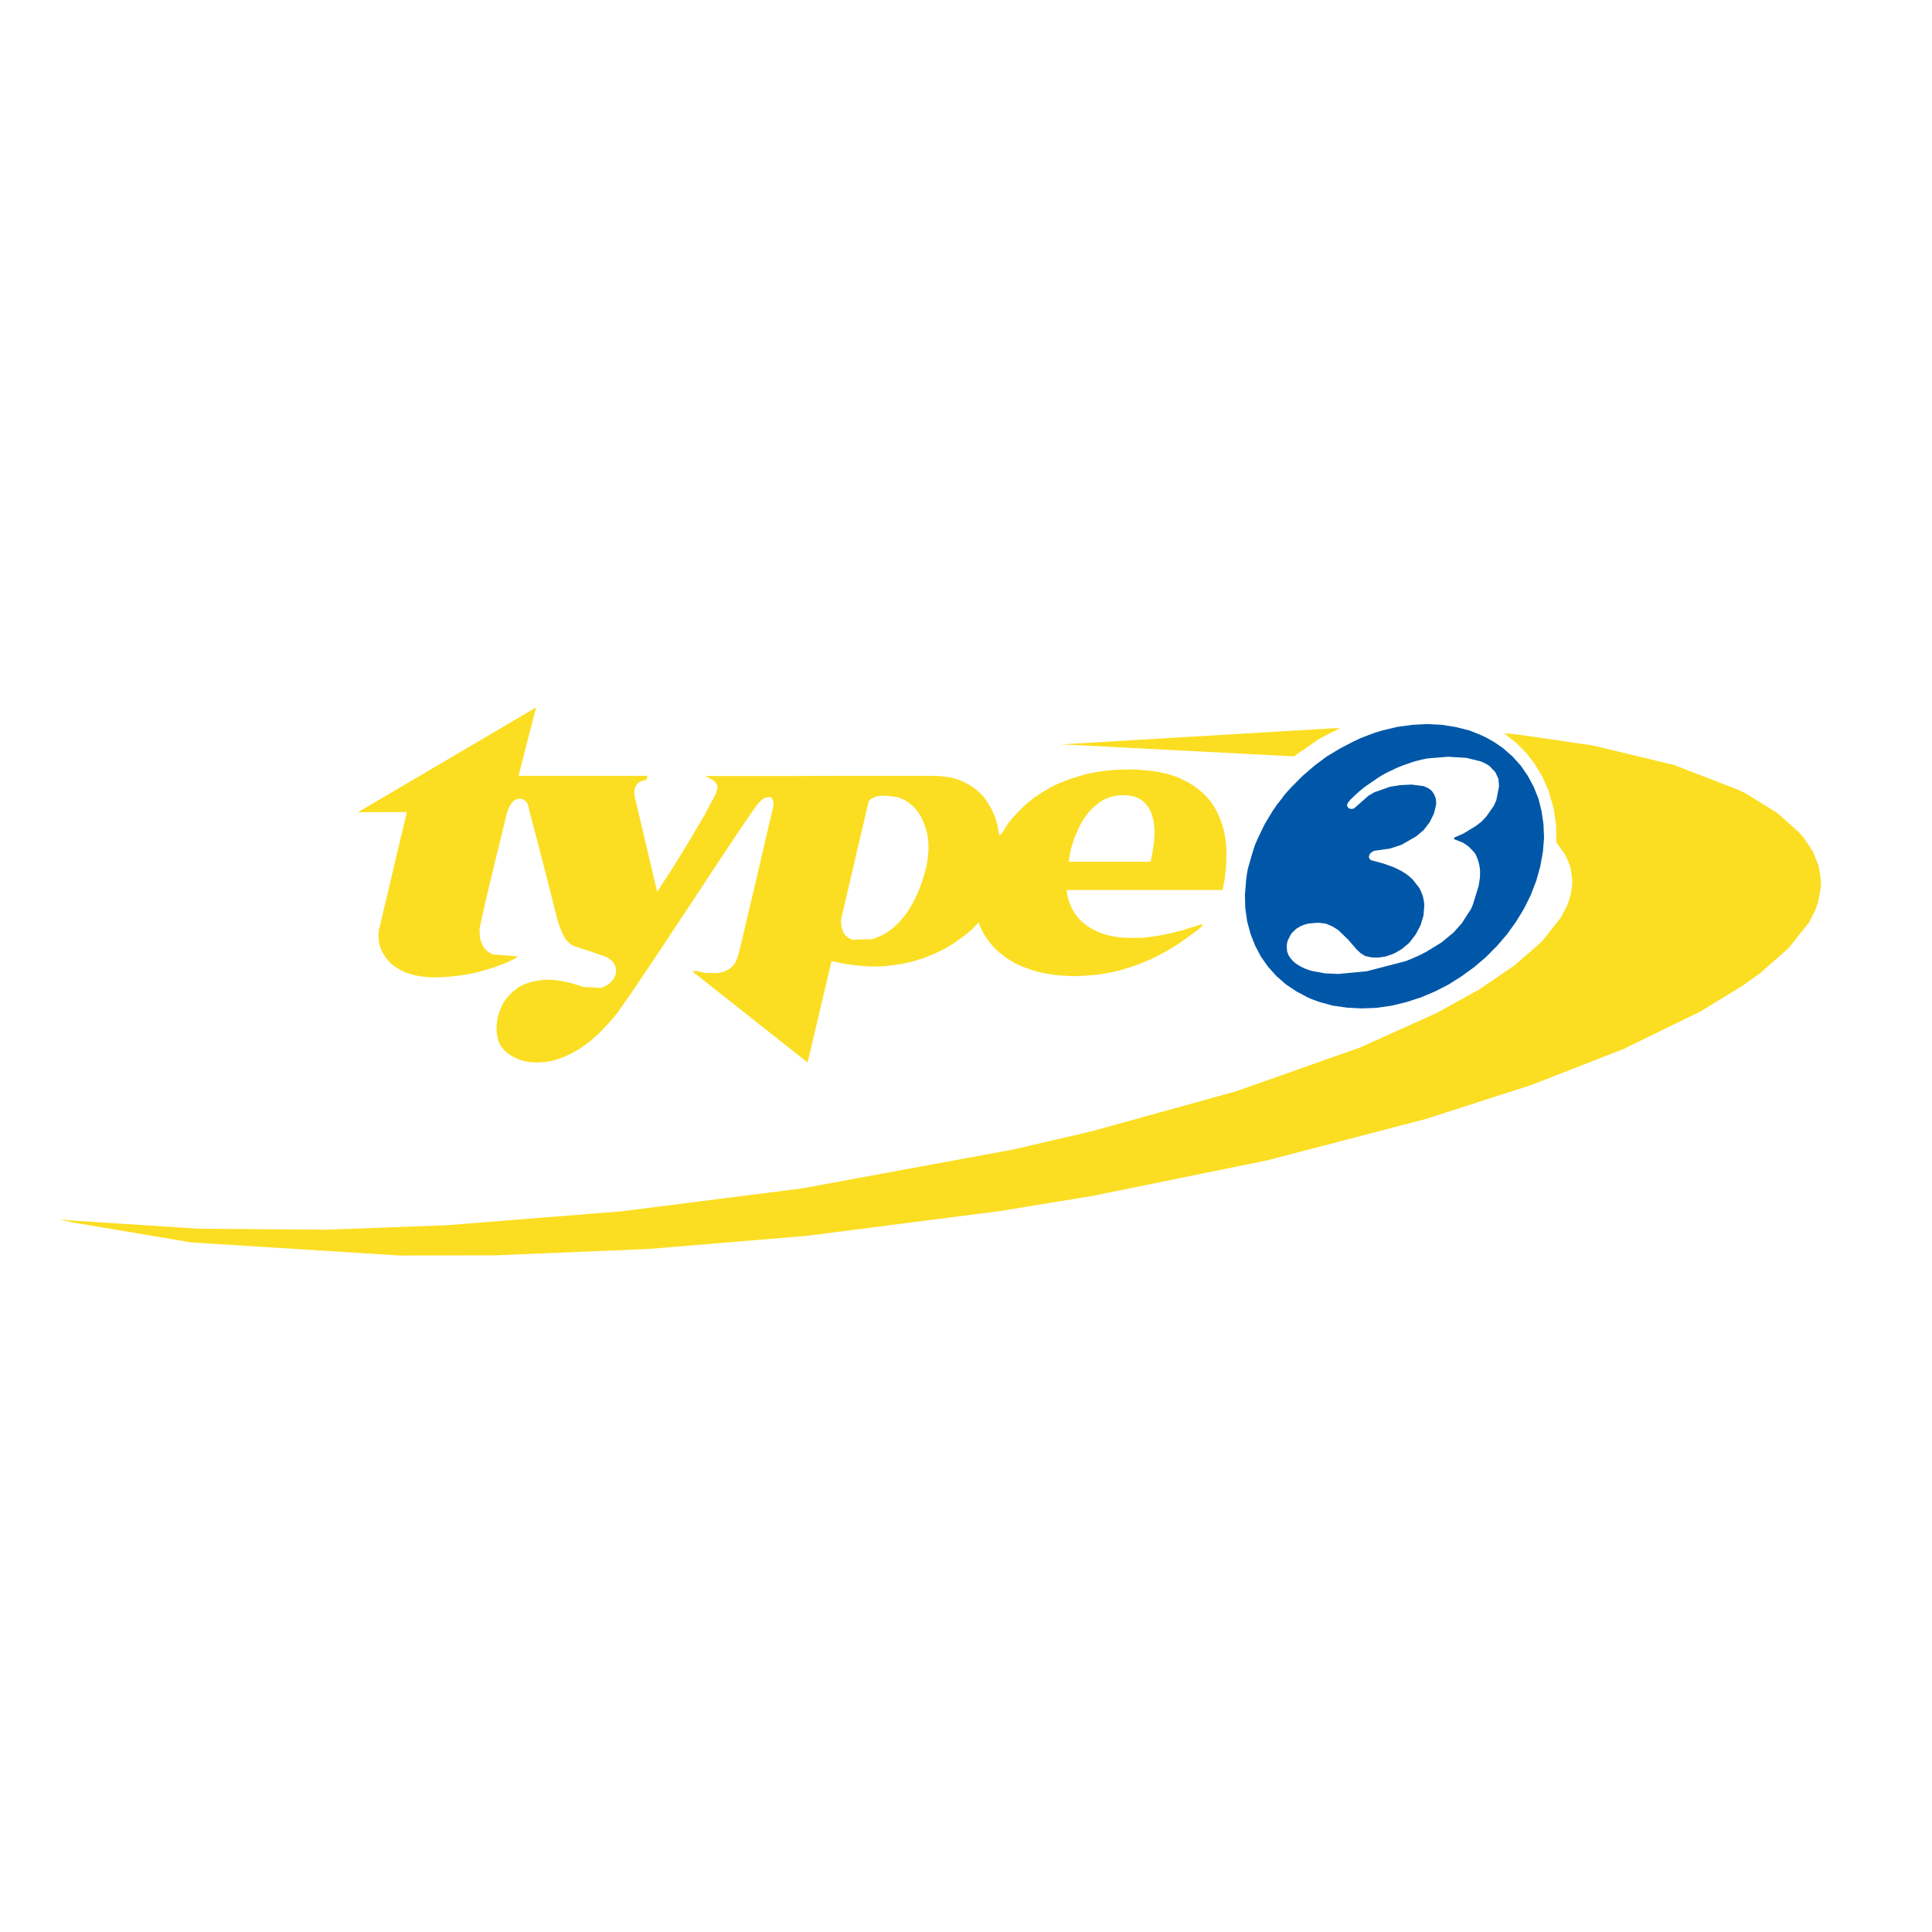 <?xml version="1.0" encoding="utf-8"?>
<!-- Generator: Adobe Illustrator 13.0.0, SVG Export Plug-In . SVG Version: 6.00 Build 14948)  -->
<!DOCTYPE svg PUBLIC "-//W3C//DTD SVG 1.0//EN" "http://www.w3.org/TR/2001/REC-SVG-20010904/DTD/svg10.dtd">
<svg version="1.0" id="Layer_1" xmlns="http://www.w3.org/2000/svg" xmlns:xlink="http://www.w3.org/1999/xlink" x="0px" y="0px"
	 width="192.756px" height="192.756px" viewBox="0 0 192.756 192.756" enable-background="new 0 0 192.756 192.756"
	 xml:space="preserve">
<g>
	<polygon fill-rule="evenodd" clip-rule="evenodd" fill="#FFFFFF" points="0,0 192.756,0 192.756,192.756 0,192.756 0,0 	"/>
	<path fill-rule="evenodd" clip-rule="evenodd" fill="#FBDE22" d="M121.97,88.79l0.104-0.512l0.094-0.493l0.066-0.512l0.01-0.132
		l0.019-0.124l0.038-0.246l0.028-0.512l0.028-0.512v-0.266v-0.133v-0.066l0.01-0.057l-0.01-0.512l-0.037-0.531l-0.058-0.502
		l-0.095-0.502l-0.104-0.484l-0.151-0.483l-0.162-0.464l-0.199-0.465l-0.218-0.445l-0.265-0.445l-0.284-0.427l-0.171-0.208
		l-0.161-0.189l-0.36-0.37l-0.397-0.351l-0.437-0.332l-0.474-0.312l-0.493-0.275l-0.55-0.275l-0.294-0.123l-0.294-0.104
		l-0.644-0.199l-0.332-0.085l-0.341-0.066l-0.36-0.076l-0.37-0.057l-0.379-0.047l-0.389-0.038l-0.814-0.066l-0.427-0.019h-0.427
		l-0.711,0.01l-0.673,0.028l-0.653,0.047l-0.626,0.085l-0.616,0.085l-0.578,0.114l-0.559,0.123l-0.531,0.162l-0.521,0.151
		l-0.503,0.17l-0.483,0.171l-0.445,0.189l-0.445,0.189l-0.407,0.208l-0.398,0.218l-0.369,0.228l-0.711,0.455l-0.332,0.228
		l-0.294,0.246l-0.293,0.228l-0.275,0.237l-0.483,0.474l-0.228,0.218l-0.198,0.227l-0.199,0.209l-0.171,0.208l-0.171,0.189
		l-0.142,0.189l-0.133,0.18l-0.104,0.18l-0.483,0.758l-0.181,0.133l-0.075-0.038l-0.02-0.161l-0.019-0.161l-0.038-0.171
		l-0.019-0.095l-0.01-0.019v-0.009v-0.019v-0.038l-0.019-0.057l-0.01-0.019v-0.01v-0.019l-0.019-0.095l-0.048-0.208l-0.038-0.114
		l-0.019-0.057l-0.01-0.019v-0.009v-0.019l-0.057-0.227l-0.085-0.247l-0.095-0.237l-0.114-0.246l-0.114-0.237l-0.132-0.247
		l-0.143-0.247l-0.322-0.493l-0.17-0.227l-0.181-0.218l-0.199-0.208l-0.218-0.189l-0.274-0.237l-0.294-0.208l-0.322-0.208
		l-0.332-0.18l-0.341-0.161l-0.351-0.142l-0.388-0.124l-0.199-0.057l-0.189-0.038l-0.427-0.085l-0.445-0.047l-0.474-0.047
		l-0.483-0.009h-1.962h-3.525H83.16l-4.606,0.019h-4.132h-2.986H70.28l0.171,0.057l0.161,0.066l0.285,0.142l0.227,0.142l0.095,0.076
		l0.085,0.076l0.113,0.132l0.095,0.143l0.057,0.151l0.019,0.152l-0.133,0.559L70.28,81.34l-1.526,2.588l-1.526,2.483l-1.194,1.839
		l-0.465,0.729l-2.255-9.545l-0.038-0.266l0.009-0.256l0.057-0.256l0.114-0.247l0.066-0.132l0.085-0.104l0.104-0.095l0.124-0.066
		l0.123-0.076l0.161-0.047l0.17-0.038l0.199-0.019l0.104-0.426h-12.86l1.753-6.825l-17.78,10.456l4.881-0.019l-0.161,0.73
		l-0.455,1.886l-0.597,2.512l-0.626,2.683L38.19,91.16l-0.36,1.526l-0.066,0.36l-0.01,0.389l0.029,0.398l0.085,0.427l0.124,0.398
		l0.189,0.398l0.237,0.379l0.133,0.19l0.161,0.199l0.161,0.171l0.189,0.18l0.199,0.161l0.218,0.162l0.228,0.142l0.256,0.142
		l0.256,0.123l0.294,0.133l0.218,0.075l0.237,0.075l0.237,0.067l0.265,0.066l0.266,0.047l0.284,0.048l0.284,0.028l0.303,0.038
		l0.758,0.038l0.559-0.02l0.55-0.028l0.531-0.047l0.123-0.02l0.133-0.01l0.266-0.019l0.493-0.066l0.483-0.075l0.228-0.049
		l0.236-0.037l0.464-0.095l0.427-0.114l0.408-0.114l0.379-0.114l0.18-0.057l0.189-0.047l0.332-0.114l0.322-0.114l0.285-0.114
		l0.275-0.094l1.023-0.465l0.095-0.057l0.085-0.047l0.066-0.038l0.057-0.038l0.028-0.038l0.028-0.029l0.01-0.028l-0.01-0.019
		l-0.474-0.038l-1.971-0.152l-0.18-0.095l-0.152-0.085l-0.142-0.095l-0.124-0.095l-0.124-0.114l-0.094-0.113l-0.085-0.124
		l-0.066-0.124l-0.133-0.265l-0.095-0.256l-0.066-0.247l-0.028-0.237l-0.038-0.673l0.247-1.185l0.578-2.521l0.73-3.052l0.701-2.834
		l0.445-1.849l0.076-0.256l0.085-0.237l0.085-0.208l0.095-0.18l0.095-0.161l0.104-0.142l0.104-0.114l0.123-0.085l0.104-0.076
		l0.114-0.047l0.113-0.047l0.114-0.009l0.208-0.01l0.209,0.066l0.085,0.038l0.095,0.057l0.152,0.142l0.114,0.161l0.076,0.199
		l0.237,0.986l0.578,2.18l0.711,2.758l0.692,2.683l0.502,2l0.095,0.407l0.113,0.389l0.104,0.36l0.114,0.332l0.114,0.294l0.114,0.274
		l0.114,0.247l0.123,0.228l0.114,0.179l0.133,0.171l0.132,0.142l0.143,0.142l0.142,0.104l0.151,0.095l0.152,0.066l0.17,0.066
		l1.175,0.379l1.27,0.427l0.578,0.208l0.189,0.104l0.18,0.124l0.142,0.123l0.143,0.133l0.104,0.133l0.095,0.151l0.066,0.152
		l0.048,0.161l0.028,0.152l0.009,0.151l-0.009,0.151l-0.019,0.152l-0.019,0.027l-0.009,0.039l-0.019,0.076l-0.057,0.151
		l-0.076,0.151l-0.085,0.151l-0.114,0.123l-0.066,0.058l-0.057,0.066l-0.132,0.113L60.66,98.23l-0.161,0.095l-0.085,0.038
		l-0.076,0.048l-0.18,0.076l-0.18,0.075l-1.792-0.095l-0.587-0.199l-0.559-0.161l-0.54-0.142l-0.266-0.057l-0.247-0.038
		l-0.502-0.076l-0.464-0.038l-0.445-0.01l-0.417,0.029l-0.417,0.047l-0.389,0.066l-0.37,0.086l-0.351,0.113l-0.332,0.123
		l-0.313,0.151l-0.293,0.171l-0.256,0.199l-0.256,0.199l-0.228,0.218l-0.218,0.219l-0.19,0.236l-0.18,0.237l-0.161,0.256
		l-0.143,0.265l-0.113,0.285l-0.114,0.266l-0.085,0.274l-0.085,0.265l-0.047,0.285l-0.066,0.531l-0.009,0.265l0.009,0.275
		l0.01,0.256l0.038,0.246l0.047,0.237l0.066,0.228l0.067,0.208l0.095,0.199l0.104,0.181l0.132,0.18l0.162,0.189l0.18,0.18
		l0.199,0.171l0.228,0.161l0.228,0.143l0.255,0.133l0.266,0.123l0.294,0.113l0.284,0.086l0.313,0.066l0.312,0.047l0.341,0.038
		l0.332,0.01l0.36-0.01l0.37-0.028l0.389-0.038l0.379-0.075l0.398-0.096l0.398-0.132l0.417-0.152l0.417-0.189l0.426-0.208
		l0.437-0.247l0.445-0.266l0.436-0.303l0.445-0.342l0.446-0.379l0.455-0.407l0.445-0.455l0.455-0.475l0.455-0.521l0.465-0.55
		l1.412-2.01l2.426-3.602l2.929-4.417l2.947-4.474l2.474-3.725l1.526-2.218l0.152-0.218l0.151-0.18l0.066-0.095l0.076-0.075
		l0.143-0.142l0.057-0.076l0.066-0.057l0.123-0.104l0.114-0.085l0.114-0.066l0.597-0.057L77,79.624l0.066,0.114l0.048,0.123
		l0.047,0.152v0.427l-0.285,1.175l-0.625,2.683l-0.806,3.469l-0.824,3.488l-0.645,2.758l-0.322,1.29l-0.076,0.218l-0.076,0.208
		l-0.085,0.189l-0.095,0.181l-0.114,0.151l-0.038,0.028l-0.028,0.038l-0.057,0.076l-0.133,0.124l-0.133,0.123l-0.085,0.038
		l-0.076,0.048l-0.151,0.085l-0.162,0.076l-0.151,0.066l-0.17,0.047l-0.161,0.039l-0.17,0.027h-0.048l-0.038,0.01l-0.076,0.02
		l-1.251-0.038l-0.692-0.171L69.2,96.866l-0.048,0.028l-0.009,0.038l0.009,0.038l0.048,0.047l11.373,8.986l2.389-10.105l0.17,0.029
		l0.18,0.038l0.36,0.076l0.702,0.133l0.161,0.019l0.17,0.028l0.341,0.047l0.332,0.038l0.341,0.047l0.645,0.047h0.151h0.076h0.038
		l0.047,0.01l0.322,0.019l0.303-0.009h0.313l0.028-0.009h0.038h0.075h0.152l0.303-0.01l0.569-0.066l0.275-0.038l0.284-0.029
		l0.266-0.047l0.274-0.038l0.521-0.095l0.247-0.066l0.256-0.057l0.483-0.133l0.227-0.076l0.114-0.038l0.057-0.019l0.028-0.01h0.038
		l0.464-0.151l0.208-0.095l0.019-0.019l0.029-0.009l0.057-0.019l0.113-0.038l0.417-0.171l0.189-0.095l0.095-0.047l0.104-0.038
		l0.189-0.095l0.095-0.048l0.104-0.038l0.17-0.104l0.18-0.094l0.351-0.19l0.152-0.104l0.161-0.095l0.312-0.19l0.275-0.208
		l0.275-0.189l0.247-0.19l0.236-0.17l0.209-0.17l0.199-0.162l0.18-0.161l0.161-0.143l0.54-0.559l0.057-0.076l0.151,0.417
		l0.209,0.436l0.247,0.436l0.312,0.464l0.351,0.455l0.199,0.219l0.218,0.228l0.218,0.208l0.246,0.218l0.541,0.417l0.284,0.189
		l0.312,0.189l0.322,0.181l0.351,0.18l0.351,0.152l0.389,0.151l0.398,0.143l0.426,0.142l0.427,0.114l0.218,0.047l0.237,0.057
		l0.465,0.086l0.502,0.086l0.512,0.057l0.54,0.047l0.56,0.028l0.578,0.02l0.578-0.02l0.284-0.019l0.028-0.01h0.038h0.075h0.152
		l0.132-0.019l0.029-0.01h0.037h0.076l0.284-0.019l0.55-0.048L110,97.17l0.057-0.02l0.028-0.01h0.038l0.133-0.02l0.265-0.037
		l0.513-0.104l0.502-0.113l0.474-0.142l0.464-0.133l0.445-0.152l0.219-0.076l0.228-0.066l0.426-0.17l0.418-0.161l0.198-0.095
		l0.209-0.085l0.397-0.17l0.38-0.199l0.369-0.19l0.351-0.189l0.342-0.19l0.321-0.189l0.313-0.19l0.303-0.189l0.294-0.189l1.82-1.308
		l0.482-0.446l-0.009-0.057l-0.01-0.029l-0.038-0.019l-0.047,0.009l-0.171,0.019l-0.844,0.275l-0.806,0.247l-0.397,0.104
		l-0.38,0.104l-0.379,0.085l-0.359,0.095l-0.37,0.066l-0.351,0.076l-0.351,0.057l-0.332,0.057l-0.341,0.038l-0.322,0.048
		l-0.322,0.028l-0.304,0.028h-0.312l-0.294,0.009h-0.578l-0.284-0.019l-0.266-0.009l-0.266-0.019l-0.246-0.019l-0.502-0.086
		l-0.465-0.085l-0.227-0.066l-0.209-0.057l-0.407-0.133l-0.209-0.095l-0.189-0.085l-0.189-0.095l-0.171-0.085l-0.18-0.104
		l-0.161-0.095l-0.312-0.208l-0.294-0.237l-0.143-0.123l-0.123-0.114l-0.133-0.133l-0.113-0.123l-0.114-0.143l-0.095-0.133
		l-0.199-0.293l-0.18-0.293l-0.085-0.162l-0.066-0.151l-0.123-0.304l-0.114-0.322l-0.085-0.322l-0.066-0.341l-0.028-0.332H121.97
		L121.97,88.79L121.97,88.79z M112.057,79.34l0.35,0.009l0.171,0.01l0.171,0.028l0.312,0.066l0.143,0.038l0.151,0.057l0.123,0.047
		l0.133,0.066l0.256,0.142l0.104,0.076l0.114,0.095l0.104,0.095l0.104,0.113l0.085,0.095l0.085,0.114l0.162,0.237l0.142,0.256
		l0.057,0.133l0.066,0.151l0.085,0.294l0.038,0.151l0.048,0.171l0.028,0.161l0.028,0.18l0.048,0.37l0.01,0.37l0.009,0.398
		l-0.028,0.407l-0.028,0.436l-0.066,0.436l-0.066,0.465l-0.095,0.464l-0.104,0.502h-8.169l0.142-0.882l0.095-0.426l0.123-0.408
		l0.124-0.417l0.151-0.398l0.161-0.389l0.18-0.379l0.171-0.37l0.199-0.351l0.208-0.332l0.228-0.303l0.228-0.294l0.246-0.275
		l0.257-0.256l0.283-0.218l0.285-0.228l0.303-0.19l0.304-0.161l0.331-0.124l0.332-0.104l0.351-0.076l0.351-0.047L112.057,79.34
		L112.057,79.34L112.057,79.34z M84.856,87.709l0.597-2.588l0.578-2.445l0.427-1.82l0.17-0.73l0.009-0.095l0.047-0.085l0.124-0.161
		l0.085-0.076l0.104-0.066l0.123-0.057l0.143-0.057l0.151-0.066l0.189-0.038l0.218-0.028h0.256h0.275l0.312,0.028l0.332,0.028
		l0.37,0.057l0.123,0.019l0.133,0.038l0.256,0.085l0.247,0.104l0.247,0.133l0.228,0.151l0.237,0.18l0.228,0.199l0.228,0.228
		l0.199,0.237l0.18,0.256l0.171,0.275l0.161,0.313l0.142,0.312l0.124,0.332l0.114,0.351l0.104,0.389l0.066,0.37l0.057,0.398
		l0.019,0.407l0.009,0.427l-0.028,0.426l-0.038,0.445l-0.076,0.456l-0.086,0.483l-0.094,0.341l-0.095,0.351l-0.057,0.161
		l-0.047,0.17l-0.095,0.332l-0.114,0.312l-0.114,0.322l-0.123,0.303l-0.114,0.303l-0.143,0.285l-0.132,0.284l-0.076,0.133
		l-0.038,0.066l-0.028,0.076l-0.076,0.133l-0.038,0.066l-0.028,0.076l-0.048,0.057l-0.038,0.066l-0.076,0.132l-0.152,0.266
		l-0.171,0.247l-0.161,0.246l-0.36,0.437l-0.19,0.208l-0.18,0.209l-0.057,0.038l-0.029,0.019l-0.019,0.028l-0.094,0.095l-0.19,0.181
		l-0.208,0.17l-0.104,0.075L88.827,92.8l-0.114,0.066l-0.104,0.076l-0.208,0.142l-0.436,0.247l-0.066,0.019l-0.057,0.028
		l-0.114,0.057L87.5,93.53l-0.124,0.038l-0.113,0.047L87.036,93.7l-2.009,0.057l-0.189-0.085l-0.162-0.085l-0.151-0.104
		l-0.123-0.114l-0.124-0.132l-0.085-0.133l-0.085-0.152L84.06,92.8l-0.066-0.18l-0.038-0.17l-0.028-0.181l-0.01-0.17l-0.009-0.189
		l0.019-0.189l0.028-0.199l0.047-0.19l0.332-1.403L84.856,87.709L84.856,87.709L84.856,87.709z"/>
	<polygon fill-rule="evenodd" clip-rule="evenodd" fill="#0057A8" points="149.984,74.667 149.463,74.297 149.198,74.117 
		148.941,73.956 148.383,73.643 147.805,73.358 146.592,72.875 145.265,72.543 143.871,72.316 142.394,72.24 140.905,72.316 
		139.398,72.524 137.92,72.875 137.199,73.093 136.488,73.358 135.769,73.634 135.076,73.956 133.712,74.667 132.385,75.463 
		131.152,76.382 129.987,77.387 128.888,78.487 128.366,79.055 128.12,79.349 127.893,79.662 127.419,80.259 126.982,80.894 
		126.196,82.193 125.533,83.558 125.229,84.25 124.993,84.97 124.575,86.411 124.48,86.771 124.414,87.141 124.32,87.861 
		124.206,89.283 124.244,90.638 124.434,91.946 124.766,93.179 125.229,94.354 125.808,95.454 126.519,96.458 127.334,97.368 
		128.271,98.193 129.314,98.895 130.433,99.492 130.727,99.624 131.029,99.747 131.665,99.975 132.982,100.335 134.385,100.534 
		135.854,100.61 137.342,100.554 138.858,100.335 140.327,99.975 141.768,99.511 143.18,98.913 144.545,98.212 145.843,97.388 
		147.094,96.477 148.269,95.473 149.368,94.363 150.354,93.217 151.254,91.965 152.051,90.657 152.724,89.302 153.264,87.899 
		153.671,86.449 153.937,84.989 154.05,83.596 153.993,82.231 153.804,80.932 153.491,79.681 153.018,78.505 152.439,77.425 
		151.738,76.401 150.913,75.482 149.984,74.667 149.984,74.667 	"/>
	<polygon fill-rule="evenodd" clip-rule="evenodd" fill="#FFFFFF" points="149.559,78.448 149.501,77.719 149.198,77.046 
		148.62,76.439 148.411,76.297 148.193,76.174 147.938,76.051 147.672,75.946 146.307,75.615 144.469,75.501 142.412,75.671 
		141.929,75.766 141.465,75.88 141.01,76.003 140.573,76.155 140.128,76.307 139.701,76.468 139.294,76.638 138.915,76.828 
		138.526,77.008 138.156,77.198 137.807,77.396 137.475,77.605 136.299,78.411 136.043,78.601 135.807,78.799 135.588,78.979 
		135.39,79.159 134.773,79.738 134.498,80.07 134.403,80.259 134.403,80.42 134.479,80.553 134.603,80.648 134.755,80.705 
		134.925,80.705 135.105,80.648 136.546,79.378 137.124,79.046 138.649,78.505 139.654,78.335 140.829,78.278 142.023,78.43 
		142.241,78.515 142.459,78.62 142.64,78.733 142.81,78.875 142.934,79.018 143.037,79.179 143.123,79.34 143.199,79.529 
		143.246,79.7 143.274,79.899 143.284,80.098 143.274,80.316 143.065,81.169 142.64,82.032 142.043,82.809 141.294,83.444 
		139.824,84.288 138.688,84.658 137.181,84.875 137.038,84.913 136.935,84.97 136.754,85.103 136.641,85.254 136.583,85.416 
		136.583,85.567 136.659,85.7 136.764,85.814 137.996,86.146 138.744,86.411 139.076,86.534 139.398,86.686 139.701,86.837 
		139.995,87.008 140.251,87.169 140.488,87.349 140.706,87.529 140.924,87.729 141.578,88.553 141.691,88.762 141.796,88.979 
		141.881,89.208 141.967,89.444 142.014,89.672 142.062,89.908 142.09,90.155 142.1,90.401 142.023,91.349 141.729,92.316 
		141.237,93.245 140.593,94.07 139.862,94.686 139.096,95.131 138.299,95.416 137.531,95.539 136.82,95.52 136.204,95.378 
		135.74,95.093 135.332,94.705 134.498,93.738 133.504,92.781 132.906,92.411 132.262,92.146 131.513,92.06 130.527,92.146 
		130.091,92.269 129.722,92.43 129.409,92.61 129.268,92.714 129.144,92.838 128.906,93.065 128.736,93.321 128.471,93.861 
		128.404,94.136 128.376,94.401 128.414,94.914 128.565,95.321 128.688,95.501 128.831,95.69 128.982,95.861 129.163,96.032 
		129.343,96.165 129.552,96.307 129.77,96.43 130.006,96.553 130.233,96.648 130.49,96.743 130.745,96.828 131.029,96.904 
		132.205,97.112 133.522,97.17 136.356,96.904 140.289,95.88 140.555,95.766 140.82,95.663 141.076,95.548 141.199,95.492 
		141.332,95.444 141.806,95.217 142.033,95.093 142.27,94.979 143.814,94.032 145.009,93.046 145.843,92.117 146.781,90.657 
		146.942,90.269 147.521,88.401 147.587,87.994 147.644,87.624 147.663,87.273 147.663,87.103 147.672,86.951 147.653,86.781 
		147.644,86.629 147.597,86.335 147.559,86.193 147.53,86.07 147.464,85.833 147.378,85.596 147.283,85.378 147.179,85.179 
		147.056,85.008 146.516,84.449 145.976,84.079 145.15,83.757 145.085,83.709 145.065,83.671 145.065,83.615 145.104,83.577 
		145.15,83.539 145.994,83.169 147.227,82.42 147.786,81.994 148.269,81.491 149.037,80.401 149.293,79.813 149.559,78.448 
		149.559,78.448 	"/>
	<polygon fill-rule="evenodd" clip-rule="evenodd" fill="#FBDE22" points="133.067,72.97 133.722,72.647 132.916,72.667 
		106.673,74.221 106.56,74.24 105.744,74.297 106.56,74.297 129.097,75.463 131.466,73.823 132.356,73.321 133.067,72.97 	"/>
	<polygon fill-rule="evenodd" clip-rule="evenodd" fill="#FBDE22" points="174.503,79.359 173.98,79.065 173.441,78.799 
		167.016,76.326 158.96,74.382 151.425,73.283 151.35,73.283 151.302,73.264 151.131,73.264 151.094,73.245 150.961,73.245 
		150.923,73.226 150.79,73.226 150.743,73.207 150.572,73.207 150.534,73.197 150.345,73.197 150.307,73.179 150.184,73.179 
		150.146,73.16 150.051,73.16 151.264,74.107 152.345,75.207 153.046,76.117 153.852,77.425 154.486,78.837 155.026,80.743 
		155.254,82.363 155.282,84.06 156.069,85.141 156.277,85.52 156.591,86.278 156.704,86.667 156.855,87.662 156.855,88.259 
		156.742,89.093 156.571,89.729 156.334,90.383 155.718,91.558 153.832,93.937 151.094,96.326 147.587,98.715 143.341,101.065 
		135.674,104.516 123.334,108.876 108.929,112.866 101.081,114.687 79.984,118.572 61.959,120.857 44.568,122.241 32.541,122.687 
		19.889,122.592 7.218,121.776 5.929,121.644 7.18,121.956 19.074,123.956 39.886,125.265 49.392,125.246 64.717,124.61 
		80.468,123.303 99.688,120.838 108.929,119.33 126.434,115.767 142.279,111.634 152.809,108.24 161.982,104.657 169.621,100.933 
		173.754,98.411 175.545,97.15 178.454,94.591 180.473,92.06 181.118,90.79 181.383,90.041 181.657,88.572 181.677,87.842 
		181.459,86.411 180.899,85.008 180.019,83.671 179.459,83.018 177.317,81.112 174.503,79.359 174.503,79.359 	"/>
</g>
</svg>
